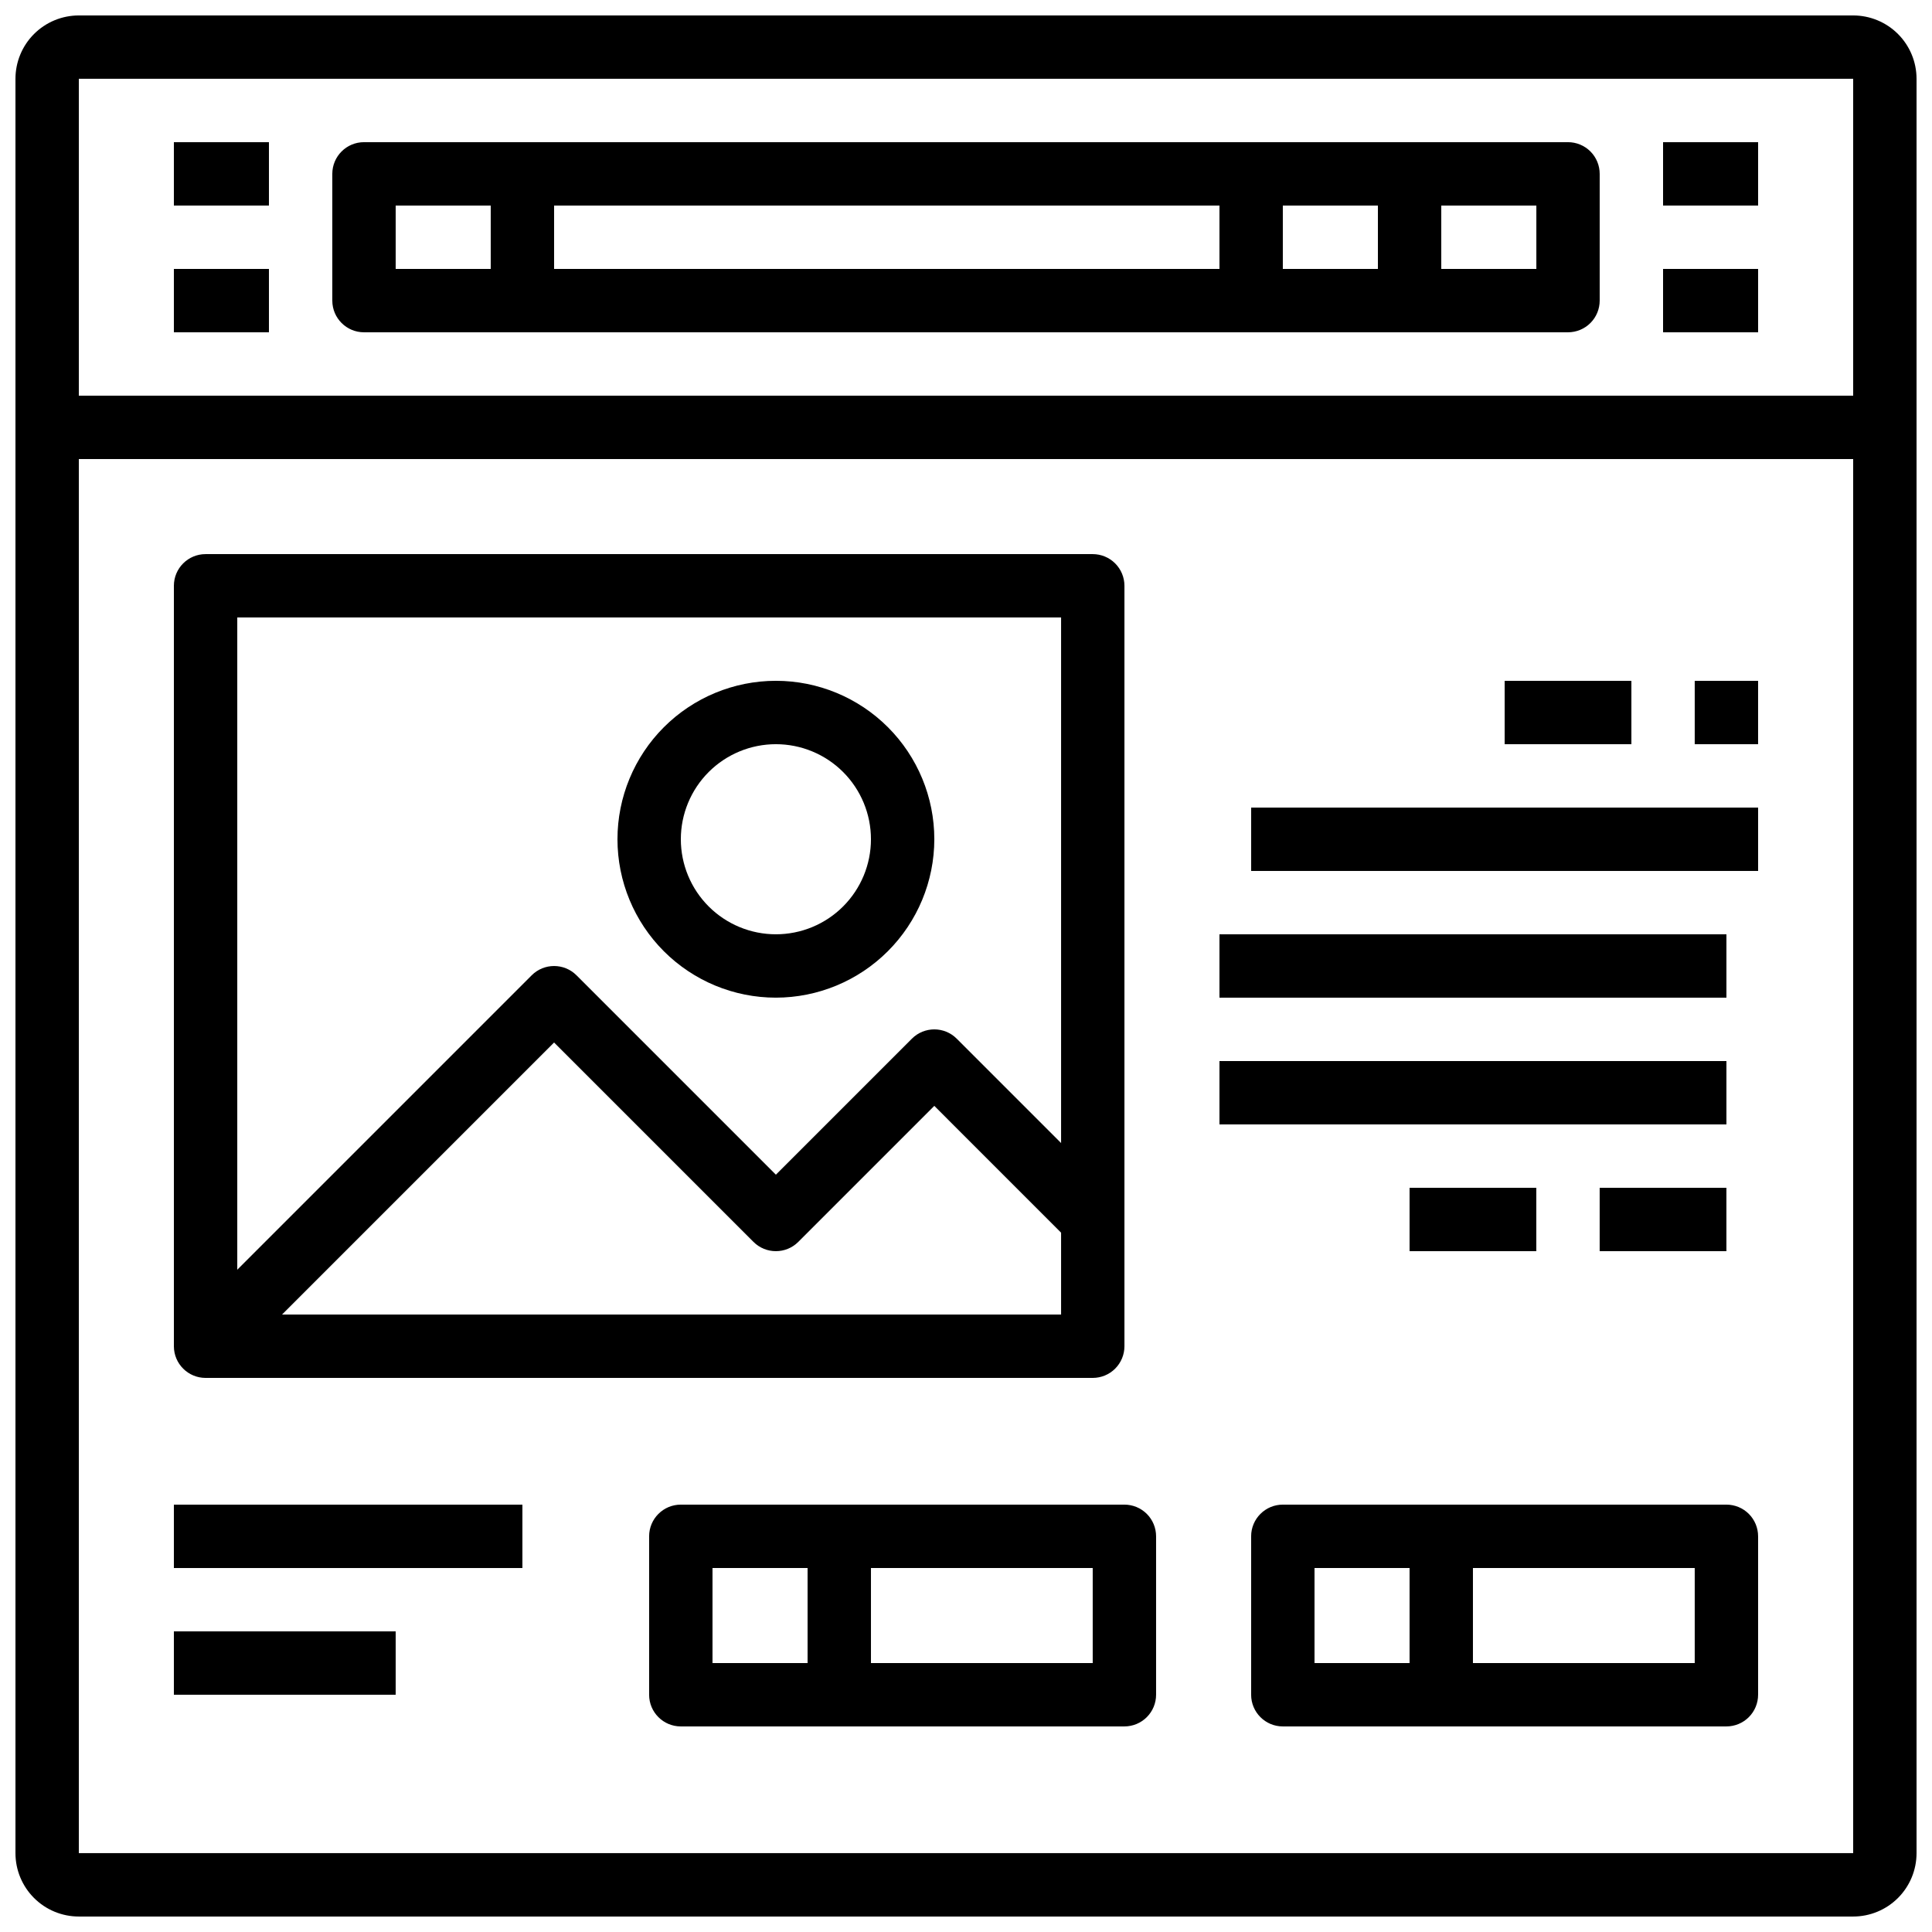 <?xml version="1.0" encoding="UTF-8"?>
<!-- Uploaded to: SVG Find, www.svgrepo.com, Generator: SVG Find Mixer Tools -->
<svg width="800px" height="800px" version="1.1" viewBox="144 144 512 512" xmlns="http://www.w3.org/2000/svg">
 <defs>
  <clipPath id="a">
   <path d="m148.09 148.09h503.81v503.81h-503.81z"/>
  </clipPath>
 </defs>
 <g clip-path="url(#a)">
  <path d="m635.11 651.9h-470.22c-4.453 0-8.727-1.77-11.875-4.918-3.148-3.148-4.918-7.422-4.918-11.875v-470.22c0-4.453 1.77-8.727 4.918-11.875 3.148-3.148 7.422-4.918 11.875-4.918h470.22c4.453 0 8.727 1.77 11.875 4.918 3.148 3.148 4.918 7.422 4.918 11.875v470.22c0 4.453-1.77 8.727-4.918 11.875s-7.422 4.918-11.875 4.918zm-470.22-487.02v470.22h470.22v-470.22z"/>
 </g>
 <path d="m559.54 232.06h-319.08c-4.637 0-8.395-3.762-8.395-8.398v-33.586c0-4.637 3.758-8.398 8.395-8.398h319.08c2.227 0 4.363 0.887 5.938 2.461 1.574 1.574 2.457 3.711 2.457 5.938v33.586c0 2.227-0.883 4.363-2.457 5.938-1.574 1.574-3.711 2.461-5.938 2.461zm-310.68-16.793h302.29v-16.793h-302.29z"/>
 <path d="m584.73 181.68h25.191v16.793h-25.191z"/>
 <path d="m584.73 215.27h25.191v16.793h-25.191z"/>
 <path d="m190.08 181.68h25.191v16.793h-25.191z"/>
 <path d="m190.08 215.27h25.191v16.793h-25.191z"/>
 <path d="m156.49 248.86h487.02v16.793h-487.02z"/>
 <path d="m274.05 190.08h16.793v33.586h-16.793z"/>
 <path d="m509.16 190.08h16.793v33.586h-16.793z"/>
 <path d="m467.17 190.08h16.793v33.586h-16.793z"/>
 <path d="m433.59 509.16h-235.11c-4.641 0-8.398-3.758-8.398-8.395v-201.52c0-4.641 3.758-8.398 8.398-8.398h235.11c2.227 0 4.363 0.883 5.938 2.461 1.574 1.574 2.461 3.707 2.461 5.938v201.52c0 2.227-0.887 4.363-2.461 5.938-1.574 1.574-3.711 2.457-5.938 2.457zm-226.71-16.793h218.32v-184.73h-218.32z"/>
 <path d="m204.41 506.7-11.871-11.871 92.363-92.363v-0.004c3.281-3.277 8.594-3.277 11.875 0l52.84 52.844 36.047-36.047c3.281-3.281 8.594-3.281 11.875 0l41.984 41.984-11.875 11.875-36.047-36.051-36.047 36.047c-3.281 3.277-8.594 3.277-11.875 0l-52.84-52.84z"/>
 <path d="m349.62 408.39c-11.133 0-21.812-4.422-29.688-12.297-7.871-7.871-12.297-18.551-12.297-29.688 0-11.133 4.426-21.812 12.297-29.688 7.875-7.871 18.555-12.297 29.688-12.297 11.137 0 21.812 4.426 29.688 12.297 7.875 7.875 12.297 18.555 12.297 29.688-0.012 11.133-4.441 21.805-12.312 29.672-7.871 7.871-18.539 12.301-29.672 12.312zm0-67.176v0.004c-6.68 0-13.086 2.652-17.812 7.375-4.723 4.727-7.379 11.133-7.379 17.812 0 6.684 2.656 13.09 7.379 17.812 4.727 4.727 11.133 7.379 17.812 7.379 6.68 0 13.09-2.652 17.812-7.379 4.723-4.723 7.379-11.129 7.379-17.812 0-6.68-2.656-13.086-7.379-17.812-4.723-4.723-11.133-7.375-17.812-7.375z"/>
 <path d="m475.57 358.02h134.35v16.793h-134.35z"/>
 <path d="m467.17 391.6h134.35v16.793h-134.35z"/>
 <path d="m467.17 425.19h134.35v16.793h-134.35z"/>
 <path d="m567.93 458.78h33.586v16.793h-33.586z"/>
 <path d="m517.55 458.78h33.586v16.793h-33.586z"/>
 <path d="m593.12 324.43h16.793v16.793h-16.793z"/>
 <path d="m542.75 324.43h33.586v16.793h-33.586z"/>
 <path d="m441.98 601.52h-117.56c-4.637 0-8.395-3.762-8.395-8.398v-41.984c0-4.637 3.758-8.395 8.395-8.395h117.56c2.227 0 4.359 0.883 5.938 2.457 1.574 1.574 2.457 3.711 2.457 5.938v41.984c0 2.227-0.883 4.363-2.457 5.938-1.578 1.574-3.711 2.461-5.938 2.461zm-109.16-16.793h100.76v-25.191h-100.76z"/>
 <path d="m601.52 601.52h-117.56c-4.637 0-8.395-3.762-8.395-8.398v-41.984c0-4.637 3.758-8.395 8.395-8.395h117.56c2.227 0 4.363 0.883 5.938 2.457 1.574 1.574 2.457 3.711 2.457 5.938v41.984c0 2.227-0.883 4.363-2.457 5.938-1.574 1.574-3.711 2.461-5.938 2.461zm-109.16-16.793h100.76v-25.191h-100.76z"/>
 <path d="m190.08 542.75h92.363v16.793h-92.363z"/>
 <path d="m190.08 576.33h58.777v16.793h-58.777z"/>
 <path d="m358.02 551.14h16.793v41.984h-16.793z"/>
 <path d="m517.55 551.14h16.793v41.984h-16.793z"/>
</svg>